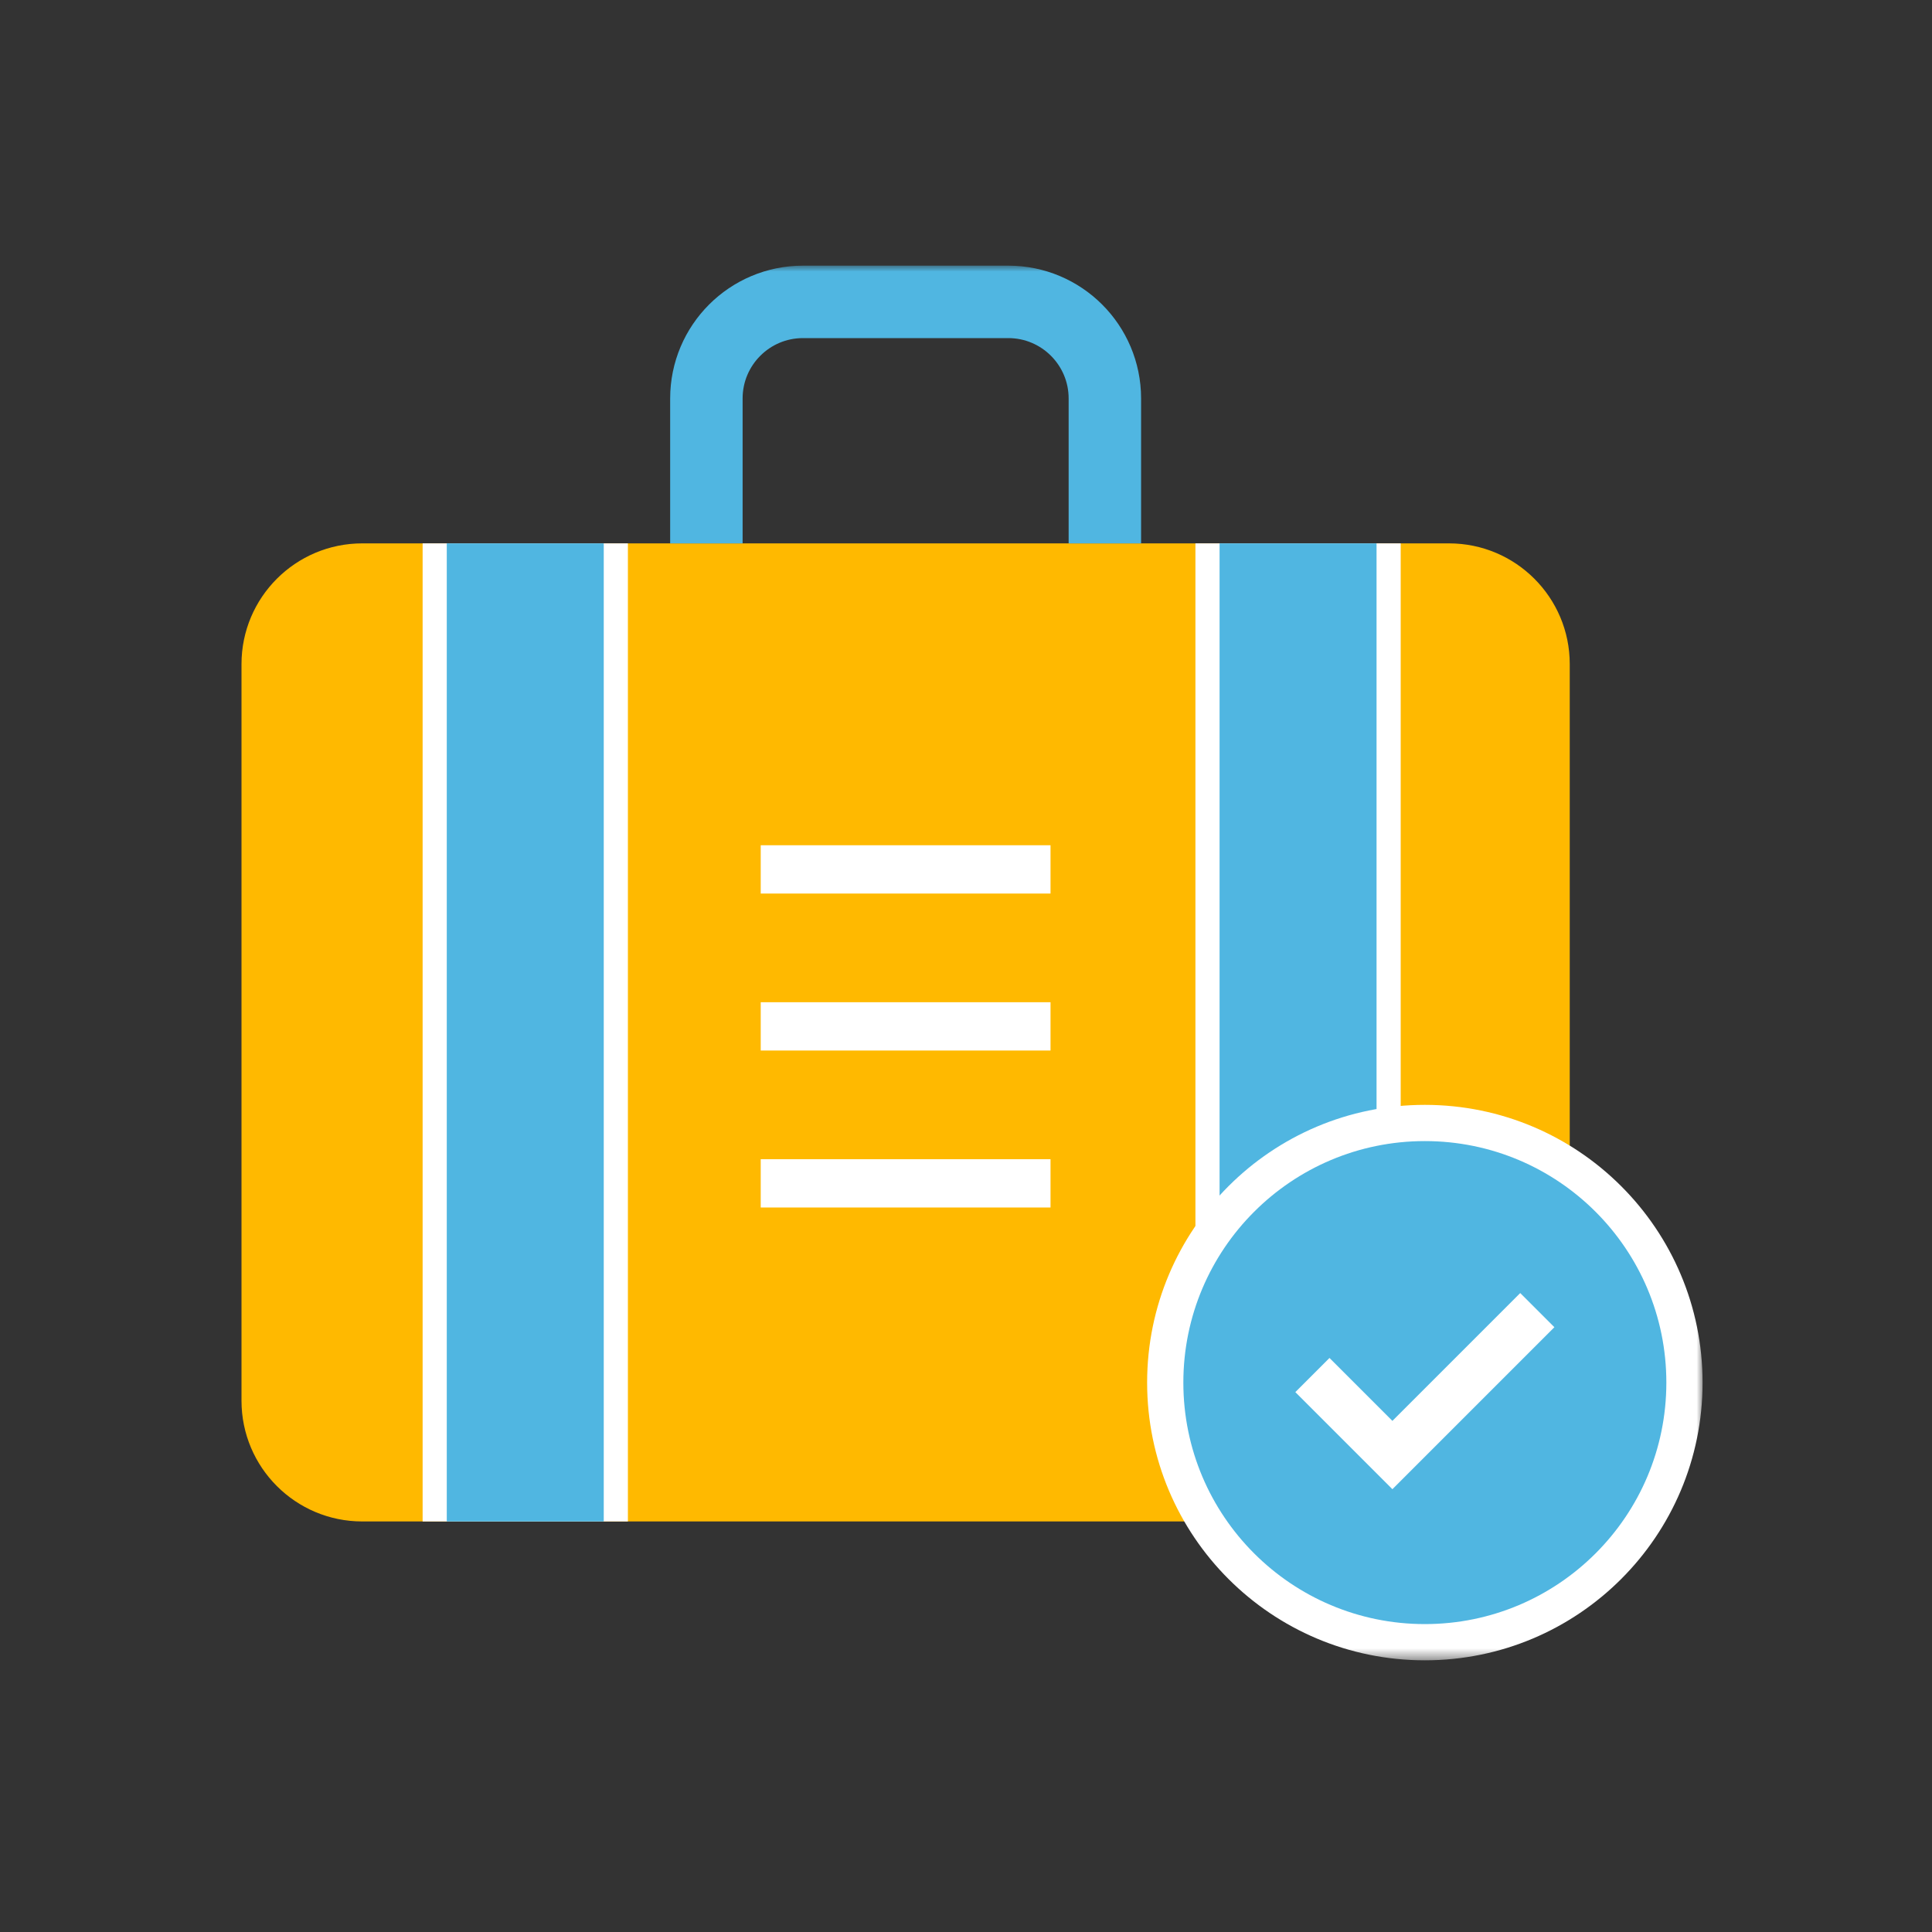 <svg xmlns="http://www.w3.org/2000/svg" xmlns:xlink="http://www.w3.org/1999/xlink" width="160" height="160" viewBox="0 0 160 160">
  <rect x="0" y="0" width="160" height="160" fill="#333333" stroke="none"/>
  <defs>
    <polygon id="icon_baggage-a" points="0 115.5 121 115.5 121 0 0 0"/>
  </defs>
  <g fill="none" fill-rule="evenodd" transform="translate(20 22)">
    <path fill="#FFB900" d="M100,104 L10,104 C4.477,104 0,99.522 0,94 L0,33 C0,27.478 4.477,23 10,23 L100,23 C105.523,23 110,27.478 110,33 L110,94 C110,99.522 105.523,104 100,104 Z"/>
    <mask id="icon_baggage-b" fill="#fff">
      <use xlink:href="#icon_baggage-a"/>
    </mask>
    <polygon fill="#FFF" points="15 104 32 104 32 23 15 23" mask="url(#icon_baggage-b)"/>
    <polygon fill="#FFF" points="79 104 96 104 96 23 79 23" mask="url(#icon_baggage-b)"/>
    <polygon fill="#50B6E1" points="81 104 94 104 94 23 81 23" mask="url(#icon_baggage-b)"/>
    <polygon fill="#50B6E1" points="17 104 30 104 30 23 17 23" mask="url(#icon_baggage-b)"/>
    <path stroke="#50B6E1" stroke-width="6" d="M38.5,23 L38.5,11 C38.5,6.582 42.082,3 46.5,3 L63.5,3 C67.918,3 71.5,6.582 71.5,11 L71.5,23" mask="url(#icon_baggage-b)"/>
    <polygon fill="#FFF" points="43 52 67 52 67 48 43 48" mask="url(#icon_baggage-b)"/>
    <polygon fill="#FFF" points="43 65 67 65 67 61 43 61" mask="url(#icon_baggage-b)"/>
    <polygon fill="#FFF" points="43 78 67 78 67 74 43 74" mask="url(#icon_baggage-b)"/>
    <path fill="#FFF" d="M121,92.5 C121,105.202 110.703,115.5 98,115.5 C85.297,115.5 75,105.202 75,92.5 C75,79.798 85.297,69.5 98,69.5 C110.703,69.5 121,79.798 121,92.5" mask="url(#icon_baggage-b)"/>
    <path fill="#50B6E1" d="M118,92.5 C118,103.546 109.046,112.5 98,112.5 C86.954,112.5 78,103.546 78,92.5 C78,81.454 86.954,72.5 98,72.5 C109.046,72.5 118,81.454 118,92.5" mask="url(#icon_baggage-b)"/>
    <polyline stroke="#FFF" stroke-width="4" points="88.688 91.875 95.313 98.5 107.313 86.5" mask="url(#icon_baggage-b)"/>
  </g>
</svg>
